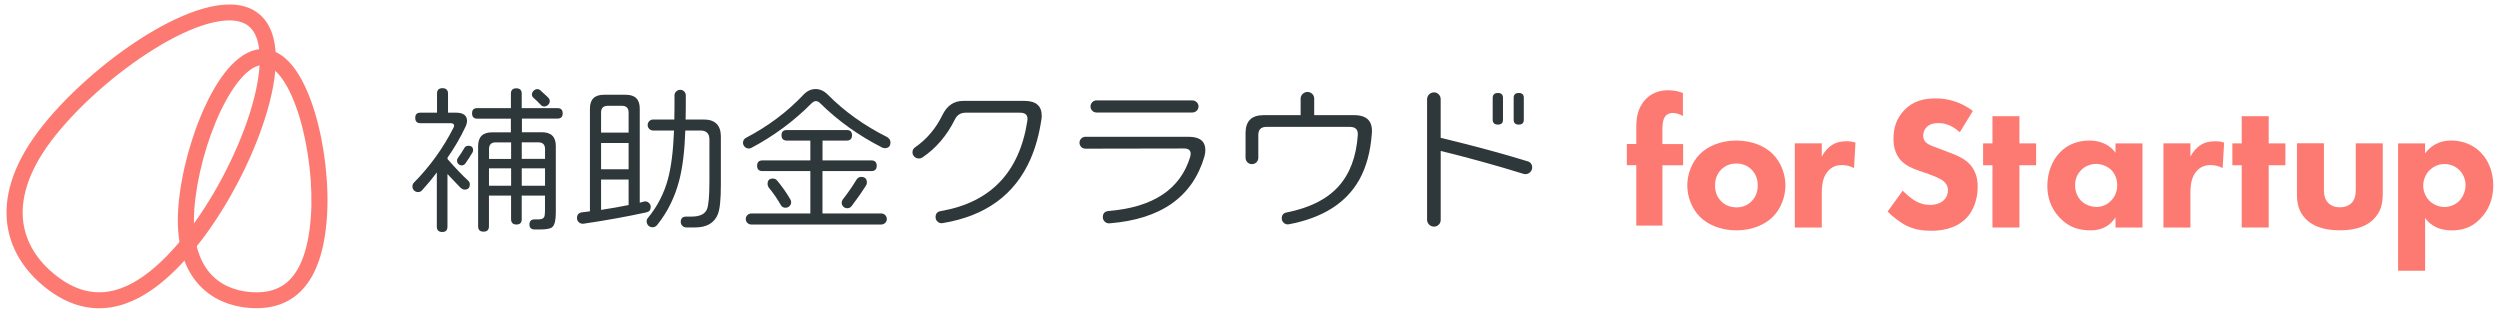 <svg width="245" height="31" viewBox="0 0 245 31" fill="none" xmlns="http://www.w3.org/2000/svg">
<path fill-rule="evenodd" clip-rule="evenodd" d="M15.843 4.363C12.077 6.555 8.111 9.945 5.48 13.215C2.87 16.461 2.051 19.228 2.248 21.471C2.448 23.71 3.675 25.566 5.456 26.974C7.227 28.374 9.066 28.949 11.047 28.491C13.076 28.021 15.408 26.436 18.056 23.149C20.686 19.878 23.14 15.29 24.456 11.164C25.115 9.099 25.475 7.198 25.455 5.661C25.434 4.103 25.03 3.079 24.35 2.541C23.67 2.004 22.573 1.839 21.033 2.168C19.514 2.49 17.723 3.264 15.84 4.36L15.843 4.363ZM20.703 0.644C22.426 0.278 24.109 0.353 25.332 1.322C26.559 2.291 27.008 3.897 27.032 5.644C27.056 7.411 26.644 9.489 25.958 11.64C24.585 15.941 22.042 20.7 19.286 24.125C16.543 27.535 13.93 29.429 11.404 30.014C8.835 30.61 6.513 29.812 4.471 28.199C2.438 26.593 0.922 24.375 0.674 21.611C0.43 18.851 1.466 15.697 4.243 12.242C6.999 8.815 11.115 5.301 15.041 3.017C17.002 1.877 18.956 1.018 20.7 0.644H20.703Z" fill="#FD7A72"/>
<path fill-rule="evenodd" clip-rule="evenodd" d="M21.624 10.87C20.262 13.733 19.276 17.407 19.048 20.458C18.824 23.475 19.48 25.441 20.499 26.673C21.516 27.903 22.984 28.509 24.615 28.629C26.236 28.745 27.528 28.351 28.49 27.314C29.482 26.242 30.23 24.369 30.461 21.301C30.689 18.25 30.261 14.473 29.34 11.442C28.877 9.925 28.306 8.641 27.667 7.737C27.015 6.816 26.389 6.419 25.839 6.381C25.292 6.34 24.612 6.641 23.83 7.456C23.062 8.258 22.308 9.442 21.624 10.877V10.87ZM22.685 6.374C23.596 5.422 24.71 4.727 25.954 4.816C27.198 4.909 28.194 5.761 28.956 6.833C29.727 7.926 30.359 9.381 30.845 10.983C31.821 14.192 32.273 18.161 32.031 21.407C31.79 24.636 30.988 26.916 29.649 28.361C28.279 29.841 26.464 30.32 24.5 30.18C22.545 30.039 20.632 29.293 19.279 27.66C17.93 26.026 17.23 23.622 17.474 20.338C17.716 17.089 18.756 13.23 20.197 10.199C20.917 8.686 21.757 7.337 22.685 6.371V6.374Z" fill="#FD7A72"/>
<path d="M46.041 18.071C46.041 18.41 45.871 18.581 45.527 18.581C45.419 18.581 45.296 18.53 45.157 18.424C45.062 18.328 44.841 18.102 44.498 17.739L43.852 17.054V22.211C43.852 22.56 43.682 22.735 43.339 22.735C42.995 22.735 42.808 22.56 42.808 22.211V16.896C42.356 17.506 41.874 18.088 41.364 18.646C41.313 18.704 41.252 18.749 41.184 18.78C41.116 18.811 41.038 18.824 40.963 18.824C40.817 18.824 40.681 18.766 40.579 18.667C40.477 18.564 40.419 18.427 40.419 18.283C40.416 18.215 40.426 18.143 40.45 18.078C40.474 18.013 40.511 17.951 40.562 17.9C42.132 16.314 43.444 14.493 44.447 12.507C44.511 12.38 44.518 12.274 44.464 12.188C44.409 12.103 44.307 12.075 44.158 12.075H41.208C40.864 12.075 40.694 11.9 40.694 11.551C40.694 11.202 40.864 11.041 41.208 11.041H42.829V9.165C42.829 8.815 43.006 8.641 43.359 8.641C43.712 8.641 43.903 8.815 43.906 9.165V11.041H44.678C45.405 11.041 45.769 11.312 45.769 11.853C45.759 12.058 45.704 12.26 45.609 12.442C45.113 13.493 44.528 14.496 43.859 15.448V15.588C44.661 16.503 45.337 17.208 45.881 17.705C45.932 17.749 45.973 17.807 46.003 17.869C46.031 17.931 46.044 17.999 46.041 18.071ZM46.299 14.951C46.115 15.26 45.888 15.616 45.609 16.017C45.568 16.078 45.514 16.126 45.449 16.16C45.385 16.195 45.313 16.208 45.239 16.208C45.12 16.205 45.007 16.157 44.926 16.075C44.841 15.992 44.793 15.88 44.79 15.763C44.786 15.674 44.807 15.585 44.855 15.51C45.092 15.184 45.313 14.842 45.514 14.493C45.589 14.356 45.721 14.287 45.915 14.287C46.214 14.287 46.364 14.434 46.364 14.732C46.364 14.811 46.34 14.886 46.299 14.955V14.951ZM55.146 11.099C55.146 11.448 54.976 11.623 54.633 11.623H51.149V12.959H53.107C54.014 12.959 54.47 13.407 54.47 14.308V20.848C54.47 21.567 54.358 22.036 54.133 22.249C53.973 22.406 53.566 22.488 52.913 22.488H52.4C52.056 22.488 51.886 22.324 51.886 21.995C51.886 21.666 52.056 21.502 52.4 21.499H52.753C53.042 21.499 53.229 21.43 53.314 21.293C53.379 21.197 53.409 20.995 53.409 20.687V19.17H51.129V21.478C51.129 21.828 50.959 22.002 50.615 22.002C50.272 22.002 50.085 21.828 50.085 21.478V19.17H47.917V22.177C47.917 22.526 47.74 22.701 47.387 22.701C47.033 22.701 46.856 22.526 46.856 22.177V14.318C46.856 13.418 47.312 12.969 48.219 12.969H50.065V11.63H46.775C46.431 11.63 46.262 11.455 46.262 11.106C46.262 10.757 46.431 10.596 46.775 10.596H50.068V9.178C50.068 8.829 50.245 8.654 50.598 8.654C50.952 8.654 51.129 8.829 51.129 9.178V10.596H54.629C54.973 10.596 55.143 10.764 55.143 11.103L55.146 11.099ZM50.089 15.575V13.952H48.583C48.145 13.952 47.924 14.171 47.924 14.606V15.578H50.089V15.575ZM50.089 18.201V16.496H47.92V18.201H50.089ZM53.413 15.575V14.602C53.413 14.167 53.192 13.948 52.753 13.948H51.132V15.571H53.413V15.575ZM53.413 18.201V16.496H51.132V18.201H53.413ZM53.718 9.562C53.77 9.606 53.807 9.661 53.834 9.719C53.861 9.781 53.878 9.846 53.878 9.911C53.878 9.98 53.861 10.048 53.834 10.113C53.803 10.175 53.763 10.233 53.708 10.277C53.661 10.329 53.599 10.367 53.535 10.394C53.47 10.421 53.399 10.435 53.331 10.435C53.263 10.435 53.195 10.418 53.134 10.39C53.073 10.36 53.018 10.315 52.978 10.26C52.757 10.021 52.519 9.791 52.271 9.575C52.223 9.538 52.189 9.486 52.162 9.432C52.138 9.377 52.124 9.315 52.128 9.257C52.131 9.123 52.189 8.993 52.288 8.901C52.335 8.85 52.39 8.808 52.454 8.778C52.519 8.75 52.587 8.733 52.658 8.733C52.774 8.733 52.882 8.781 52.964 8.86C53.273 9.13 53.525 9.363 53.718 9.551V9.562Z" fill="#2E3739"/>
<path d="M63.772 20.282C63.772 20.57 63.633 20.745 63.354 20.81C61.352 21.244 59.296 21.614 57.189 21.922C57.111 21.933 57.029 21.929 56.951 21.905C56.873 21.885 56.801 21.844 56.74 21.792C56.675 21.741 56.628 21.676 56.594 21.601C56.56 21.525 56.543 21.447 56.546 21.364C56.546 21.036 56.713 20.851 57.042 20.806L57.814 20.71V10.636C57.814 9.736 58.27 9.287 59.18 9.287H61.332C62.239 9.287 62.695 9.736 62.695 10.636V19.865C62.729 19.854 62.865 19.817 63.113 19.752C63.191 19.731 63.273 19.728 63.351 19.748C63.429 19.765 63.504 19.803 63.561 19.858C63.626 19.906 63.68 19.971 63.718 20.043C63.755 20.114 63.772 20.197 63.772 20.279V20.282ZM61.604 12.995V11.023C61.604 10.588 61.383 10.369 60.944 10.369H59.564C59.126 10.369 58.905 10.588 58.905 11.023V12.995H61.604ZM61.604 16.591V14.012H58.905V16.591H61.604ZM61.604 20.094V17.594H58.905V20.57C59.816 20.433 60.713 20.272 61.604 20.094ZM70.644 18.152C70.644 19.532 70.549 20.471 70.359 20.967C70.016 21.847 69.271 22.285 68.126 22.289H67.256C67.11 22.289 66.974 22.231 66.872 22.131C66.77 22.029 66.712 21.892 66.712 21.748C66.712 21.399 66.896 21.224 67.259 21.224H67.79C68.581 21.224 69.081 20.984 69.281 20.508C69.441 20.125 69.523 19.207 69.523 17.755V13.667C69.523 13.085 69.227 12.79 68.639 12.79H67.161C67.096 14.762 66.899 16.392 66.566 17.673C66.134 19.327 65.421 20.779 64.415 22.032C64.36 22.104 64.292 22.166 64.211 22.207C64.129 22.248 64.041 22.272 63.949 22.272C63.874 22.272 63.796 22.258 63.728 22.231C63.657 22.203 63.592 22.159 63.541 22.108C63.487 22.053 63.446 21.991 63.415 21.922C63.388 21.854 63.371 21.779 63.371 21.703C63.364 21.584 63.405 21.464 63.483 21.371C64.411 20.255 65.084 18.95 65.458 17.553C65.777 16.375 65.978 14.79 66.053 12.793H63.996C63.854 12.79 63.721 12.728 63.623 12.629C63.524 12.53 63.47 12.393 63.47 12.252C63.47 12.112 63.524 11.979 63.623 11.876C63.721 11.777 63.854 11.715 63.996 11.711H66.083C66.094 11.338 66.1 10.951 66.1 10.551V9.342C66.1 9.27 66.114 9.198 66.144 9.133C66.175 9.068 66.216 9.01 66.27 8.962C66.321 8.91 66.382 8.869 66.45 8.842C66.518 8.814 66.59 8.801 66.665 8.801C66.811 8.801 66.947 8.859 67.049 8.958C67.15 9.061 67.208 9.198 67.208 9.338V10.534C67.208 10.938 67.201 11.328 67.191 11.711H68.959C70.084 11.711 70.644 12.27 70.644 13.382V18.152Z" fill="#2E3739"/>
<path d="M87.265 13.949C87.265 14.332 87.078 14.521 86.704 14.521C86.616 14.521 86.527 14.497 86.446 14.456C84.135 13.278 82.109 11.829 80.376 10.114C80.236 9.977 80.097 9.908 79.957 9.908C79.818 9.908 79.675 9.984 79.526 10.131C77.796 11.874 75.808 13.343 73.632 14.49C73.554 14.534 73.466 14.555 73.374 14.552C73.225 14.552 73.085 14.49 72.98 14.384C72.874 14.278 72.813 14.141 72.813 13.993C72.81 13.891 72.837 13.788 72.891 13.702C72.946 13.613 73.024 13.545 73.119 13.5C75.281 12.364 77.143 10.97 78.707 9.316C79.06 8.932 79.454 8.737 79.896 8.727C80.335 8.717 80.743 8.898 81.117 9.268C82.755 10.922 84.699 12.312 86.945 13.435C87.159 13.576 87.265 13.743 87.265 13.945V13.949ZM86.911 21.458C86.911 21.602 86.854 21.739 86.752 21.842C86.65 21.945 86.51 21.999 86.368 22.003H73.632C73.486 22.003 73.347 21.945 73.245 21.845C73.143 21.746 73.085 21.606 73.085 21.462C73.085 21.318 73.143 21.181 73.245 21.078C73.347 20.976 73.486 20.921 73.632 20.921H79.414V16.767H74.727C74.373 16.767 74.197 16.593 74.197 16.243C74.197 15.894 74.373 15.719 74.727 15.719H79.414V13.778H77.12C76.766 13.778 76.589 13.603 76.589 13.254C76.589 12.905 76.766 12.744 77.12 12.744H82.982C83.326 12.744 83.496 12.915 83.496 13.254C83.496 13.593 83.326 13.778 82.982 13.778H80.607V15.719H85.389C85.742 15.719 85.919 15.894 85.919 16.243C85.919 16.593 85.742 16.767 85.389 16.767H80.603V20.921H86.368C86.514 20.921 86.65 20.979 86.752 21.082C86.854 21.184 86.911 21.321 86.911 21.465V21.458ZM77.534 19.818C77.534 19.962 77.476 20.099 77.374 20.198C77.272 20.301 77.133 20.356 76.99 20.356C76.895 20.363 76.803 20.342 76.719 20.298C76.637 20.253 76.569 20.185 76.525 20.102C76.171 19.486 75.77 18.901 75.318 18.353C75.254 18.253 75.22 18.137 75.223 18.02C75.223 17.671 75.393 17.497 75.736 17.497C75.814 17.497 75.896 17.51 75.967 17.544C76.039 17.579 76.103 17.627 76.154 17.688C76.633 18.26 77.065 18.873 77.439 19.517C77.504 19.606 77.538 19.712 77.534 19.818ZM84.954 17.894C84.954 17.993 84.927 18.092 84.872 18.178C84.529 18.729 84.06 19.404 83.458 20.198C83.407 20.267 83.343 20.318 83.268 20.356C83.193 20.393 83.108 20.411 83.027 20.407C82.88 20.407 82.745 20.349 82.642 20.246C82.541 20.143 82.483 20.006 82.483 19.863C82.493 19.75 82.53 19.64 82.595 19.544C83.078 18.928 83.523 18.288 83.927 17.62C84.046 17.431 84.199 17.336 84.393 17.336C84.767 17.336 84.954 17.52 84.954 17.894Z" fill="#2E3739"/>
<path d="M100.387 9.887C101.522 9.887 102.09 10.373 102.09 11.349C102.09 11.465 102.08 11.585 102.059 11.698C101.845 13.15 101.488 14.451 100.985 15.595C99.456 19.084 96.587 21.173 92.376 21.865C92.291 21.882 92.203 21.878 92.118 21.855C92.036 21.831 91.958 21.789 91.894 21.728C91.829 21.673 91.775 21.605 91.737 21.526C91.7 21.447 91.683 21.361 91.686 21.276C91.686 20.937 91.853 20.742 92.183 20.687C97.063 19.848 99.894 16.907 100.679 11.856C100.764 11.315 100.53 11.044 99.972 11.044H94.626C94.144 11.044 93.797 11.263 93.583 11.698C92.801 13.28 91.737 14.527 90.388 15.437C90.286 15.502 90.171 15.533 90.052 15.533C89.97 15.533 89.888 15.52 89.814 15.489C89.739 15.458 89.667 15.414 89.61 15.359C89.552 15.304 89.504 15.239 89.47 15.164C89.44 15.092 89.423 15.009 89.423 14.931C89.419 14.835 89.44 14.736 89.484 14.65C89.528 14.564 89.596 14.489 89.678 14.438C90.823 13.643 91.72 12.585 92.359 11.27C92.808 10.346 93.488 9.887 94.398 9.887H100.387Z" fill="#2E3739"/>
<path d="M108.734 21.89C108.649 21.897 108.568 21.884 108.486 21.856C108.408 21.829 108.333 21.784 108.272 21.729C108.211 21.671 108.163 21.603 108.126 21.527C108.092 21.452 108.075 21.37 108.075 21.284C108.075 20.914 108.262 20.712 108.636 20.678C113.024 20.319 115.695 18.535 116.65 15.333C116.67 15.244 116.681 15.155 116.684 15.062C116.684 14.723 116.47 14.552 116.038 14.552L106.372 14.569C106.297 14.569 106.219 14.556 106.148 14.528C106.077 14.501 106.015 14.456 105.961 14.402C105.907 14.347 105.862 14.282 105.832 14.206C105.801 14.134 105.788 14.056 105.791 13.977C105.791 13.902 105.808 13.83 105.835 13.761C105.866 13.693 105.907 13.631 105.958 13.58C106.009 13.525 106.073 13.48 106.145 13.45C106.216 13.419 106.291 13.405 106.369 13.405H116.487C117.578 13.405 118.125 13.84 118.125 14.71C118.122 14.925 118.088 15.141 118.03 15.35C116.864 19.305 113.765 21.483 108.734 21.887V21.89ZM117.456 10.419C117.456 10.498 117.442 10.577 117.411 10.652C117.381 10.727 117.337 10.792 117.279 10.851C117.221 10.905 117.157 10.95 117.082 10.981C117.007 11.011 116.925 11.025 116.847 11.025H107.467C107.388 11.025 107.307 11.011 107.236 10.984C107.161 10.953 107.096 10.909 107.042 10.851C106.987 10.792 106.943 10.727 106.913 10.655C106.882 10.583 106.868 10.505 106.872 10.426C106.872 10.351 106.885 10.272 106.916 10.203C106.947 10.131 106.987 10.066 107.042 10.015C107.096 9.957 107.161 9.912 107.236 9.881C107.31 9.851 107.388 9.837 107.467 9.84H116.844C116.925 9.84 117.004 9.854 117.078 9.885C117.153 9.916 117.221 9.96 117.275 10.015C117.333 10.066 117.377 10.131 117.408 10.203C117.439 10.275 117.456 10.351 117.456 10.426V10.419Z" fill="#2E3739"/>
<path d="M127.462 11.289V9.666C127.462 9.58 127.479 9.495 127.513 9.412C127.547 9.334 127.598 9.262 127.662 9.203C127.723 9.142 127.798 9.094 127.88 9.06C127.961 9.025 128.05 9.012 128.135 9.012C128.223 9.012 128.308 9.029 128.386 9.06C128.464 9.094 128.539 9.142 128.6 9.2C128.661 9.262 128.709 9.334 128.743 9.412C128.777 9.491 128.794 9.577 128.791 9.662V11.285H132.709C133.953 11.285 134.531 11.874 134.443 13.052C134.314 14.857 133.902 16.377 133.206 17.62C131.921 19.897 129.623 21.353 126.316 21.979C126.231 21.997 126.143 21.993 126.058 21.973C125.973 21.952 125.895 21.911 125.827 21.853C125.756 21.798 125.701 21.726 125.664 21.647C125.626 21.569 125.609 21.48 125.613 21.39C125.613 21.072 125.773 20.88 126.095 20.819C128.342 20.373 130.028 19.531 131.153 18.288C132.281 17.045 132.917 15.367 133.063 13.244C133.107 12.703 132.842 12.433 132.274 12.433H124.117C123.58 12.433 123.315 12.696 123.315 13.227V15.487C123.308 15.648 123.24 15.802 123.125 15.912C123.009 16.021 122.853 16.086 122.69 16.086C122.527 16.086 122.37 16.025 122.255 15.912C122.139 15.799 122.071 15.648 122.064 15.487V13.035C122.064 11.868 122.652 11.285 123.832 11.285H127.462V11.289Z" fill="#2E3739"/>
<path d="M149.669 15.793C149.992 15.889 150.152 16.095 150.152 16.413C150.152 16.498 150.135 16.584 150.101 16.666C150.067 16.745 150.016 16.817 149.951 16.875C149.89 16.937 149.822 16.985 149.741 17.016C149.662 17.05 149.577 17.067 149.492 17.067C149.428 17.067 149.363 17.057 149.299 17.036C146.59 16.197 143.888 15.451 141.189 14.793V21.543C141.189 21.631 141.176 21.721 141.142 21.799C141.108 21.881 141.06 21.957 140.995 22.018C140.934 22.08 140.863 22.128 140.781 22.162C140.703 22.197 140.615 22.21 140.53 22.21C140.353 22.21 140.18 22.135 140.054 22.012C139.928 21.888 139.857 21.717 139.854 21.543V9.719C139.854 9.54 139.928 9.373 140.054 9.249C140.18 9.126 140.35 9.054 140.53 9.051C140.618 9.051 140.703 9.068 140.785 9.102C140.863 9.136 140.938 9.188 140.995 9.249C141.057 9.311 141.108 9.383 141.138 9.465C141.172 9.547 141.189 9.633 141.186 9.719V13.506C144.527 14.314 147.351 15.078 149.666 15.797L149.669 15.793ZM147.293 11.735C147.293 12.054 147.127 12.211 146.797 12.211C146.468 12.211 146.284 12.054 146.284 11.735V9.606C146.284 9.277 146.454 9.112 146.797 9.112C147.14 9.112 147.293 9.277 147.293 9.606V11.735ZM149.333 11.735C149.333 12.054 149.166 12.211 148.836 12.211C148.507 12.211 148.34 12.054 148.34 11.735V9.588C148.34 9.27 148.507 9.112 148.836 9.112C149.166 9.112 149.333 9.27 149.333 9.588V11.735Z" fill="#2E3739"/>
<path d="M162.918 16.192V22.109H160.356V16.192H159.431V14.114H160.356V12.535C160.356 11.638 160.444 10.617 161.246 9.758C161.763 9.203 162.493 8.844 163.469 8.844C164.04 8.844 164.502 8.95 164.927 9.114V11.374C164.641 11.196 164.268 11.069 163.948 11.069C163.557 11.069 163.309 11.248 163.2 11.391C162.915 11.768 162.915 12.395 162.915 12.771V14.117H164.944V16.196H162.915L162.918 16.192Z" fill="#FD7A72"/>
<path d="M173.743 21.242C173.009 21.981 171.761 22.574 170.164 22.574C168.566 22.574 167.319 21.981 166.585 21.242C165.759 20.41 165.354 19.225 165.354 18.174C165.354 17.122 165.759 15.938 166.585 15.105C167.319 14.366 168.566 13.773 170.164 13.773C171.761 13.773 173.009 14.366 173.743 15.105C174.569 15.938 174.973 17.122 174.973 18.174C174.973 19.225 174.569 20.41 173.743 21.242ZM168.678 16.619C168.294 17.006 168.074 17.506 168.074 18.174C168.074 18.93 168.366 19.413 168.678 19.728C169.008 20.06 169.487 20.321 170.184 20.321C170.772 20.321 171.268 20.119 171.652 19.728C172.036 19.338 172.257 18.841 172.257 18.174C172.257 17.506 172.036 17.009 171.652 16.619C171.268 16.229 170.772 16.027 170.167 16.027C169.562 16.027 169.066 16.229 168.682 16.619H168.678Z" fill="#FD7A72"/>
<path d="M175.891 14.049H178.535V15.344C178.773 14.881 179.14 14.457 179.562 14.196C180.004 13.919 180.462 13.844 180.976 13.844C181.305 13.844 181.543 13.881 181.839 13.974L181.693 16.47C181.343 16.285 180.959 16.176 180.5 16.176C179.932 16.176 179.507 16.378 179.178 16.73C178.59 17.36 178.535 18.247 178.535 18.949V22.295H175.891V14.049Z" fill="#FD7A72"/>
<path d="M192.056 12.956C191.131 12.117 190.339 12.062 189.986 12.062C189.598 12.062 189.119 12.117 188.786 12.49C188.603 12.675 188.473 12.956 188.473 13.271C188.473 13.569 188.565 13.791 188.752 13.959C189.048 14.24 189.473 14.35 190.305 14.668L191.23 15.021C191.767 15.226 192.43 15.503 192.912 15.969C193.633 16.657 193.816 17.551 193.816 18.277C193.816 19.561 193.374 20.677 192.725 21.349C191.634 22.503 190.047 22.616 189.235 22.616C188.348 22.616 187.573 22.485 186.798 22.095C186.169 21.78 185.449 21.201 184.986 20.736L186.465 18.688C186.777 19.003 187.277 19.431 187.61 19.637C188.089 19.934 188.589 20.082 189.163 20.082C189.534 20.082 190.05 20.006 190.455 19.654C190.696 19.448 190.897 19.113 190.897 18.65C190.897 18.239 190.73 17.979 190.472 17.757C190.139 17.476 189.381 17.198 189.031 17.068L188.015 16.716C187.444 16.51 186.777 16.25 186.298 15.729C185.652 15.041 185.561 14.165 185.561 13.572C185.561 12.473 185.894 11.545 186.631 10.781C187.498 9.888 188.535 9.645 189.68 9.645C190.53 9.645 191.896 9.792 193.337 10.874L192.063 12.959L192.056 12.956Z" fill="#FD7A72"/>
<path d="M197.905 16.194V22.296H195.261V16.194H194.343V14.051H195.261V11.387H197.905V14.051H199.54V16.194H197.905Z" fill="#FD7A72"/>
<path d="M207.32 14.051H209.964V22.296H207.32V21.297C206.603 22.406 205.577 22.574 204.897 22.574C203.721 22.574 202.732 22.279 201.831 21.317C200.968 20.392 200.638 19.321 200.638 18.228C200.638 16.842 201.151 15.657 201.906 14.9C202.623 14.178 203.612 13.773 204.751 13.773C205.447 13.773 206.569 13.941 207.32 14.975V14.051ZM203.962 16.657C203.687 16.934 203.357 17.413 203.357 18.153C203.357 18.893 203.67 19.372 203.908 19.632C204.275 20.019 204.842 20.279 205.468 20.279C206.001 20.279 206.494 20.057 206.844 19.708C207.194 19.375 207.487 18.858 207.487 18.153C207.487 17.561 207.266 17.006 206.882 16.636C206.477 16.249 205.889 16.064 205.413 16.064C204.846 16.064 204.312 16.304 203.962 16.657Z" fill="#FD7A72"/>
<path d="M212.017 14.049H214.661V15.344C214.899 14.881 215.266 14.457 215.687 14.196C216.129 13.919 216.588 13.844 217.101 13.844C217.431 13.844 217.669 13.881 217.964 13.974L217.818 16.47C217.468 16.285 217.084 16.176 216.625 16.176C216.058 16.176 215.633 16.378 215.303 16.73C214.715 17.36 214.661 18.247 214.661 18.949V22.295H212.017V14.049Z" fill="#FD7A72"/>
<path d="M222.332 16.194V22.296H219.688V16.194H218.771V14.051H219.688V11.387H222.332V14.051H223.967V16.194H222.332Z" fill="#FD7A72"/>
<path d="M227.746 14.046V18.594C227.746 18.964 227.784 19.535 228.205 19.926C228.389 20.094 228.718 20.313 229.306 20.313C229.803 20.313 230.187 20.145 230.425 19.926C230.809 19.556 230.866 19.001 230.866 18.594V14.046H233.511V18.854C233.511 19.796 233.419 20.686 232.593 21.498C231.658 22.422 230.282 22.569 229.306 22.569C228.331 22.569 226.937 22.422 226.003 21.498C225.252 20.758 225.102 19.926 225.102 19.018V14.043H227.746V14.046Z" fill="#FD7A72"/>
<path d="M237.657 26.532H235.013V14.051H237.657V15.03C238.521 13.904 239.585 13.773 240.21 13.773C241.678 13.773 242.596 14.421 243.109 14.938C243.843 15.677 244.339 16.804 244.339 18.157C244.339 19.581 243.843 20.653 243.038 21.468C242.232 22.283 241.348 22.577 240.268 22.577C238.633 22.577 237.936 21.745 237.661 21.358V26.536L237.657 26.532ZM238.099 16.677C237.678 17.102 237.474 17.694 237.474 18.194C237.474 18.694 237.674 19.249 238.062 19.656C238.446 20.043 238.997 20.286 239.568 20.286C240.064 20.286 240.594 20.084 240.981 19.715C241.403 19.307 241.624 18.68 241.624 18.143C241.624 17.533 241.365 16.996 240.998 16.646C240.614 16.277 240.098 16.075 239.568 16.075C238.833 16.075 238.358 16.427 238.099 16.684V16.677Z" fill="#FD7A72"/>
</svg>
